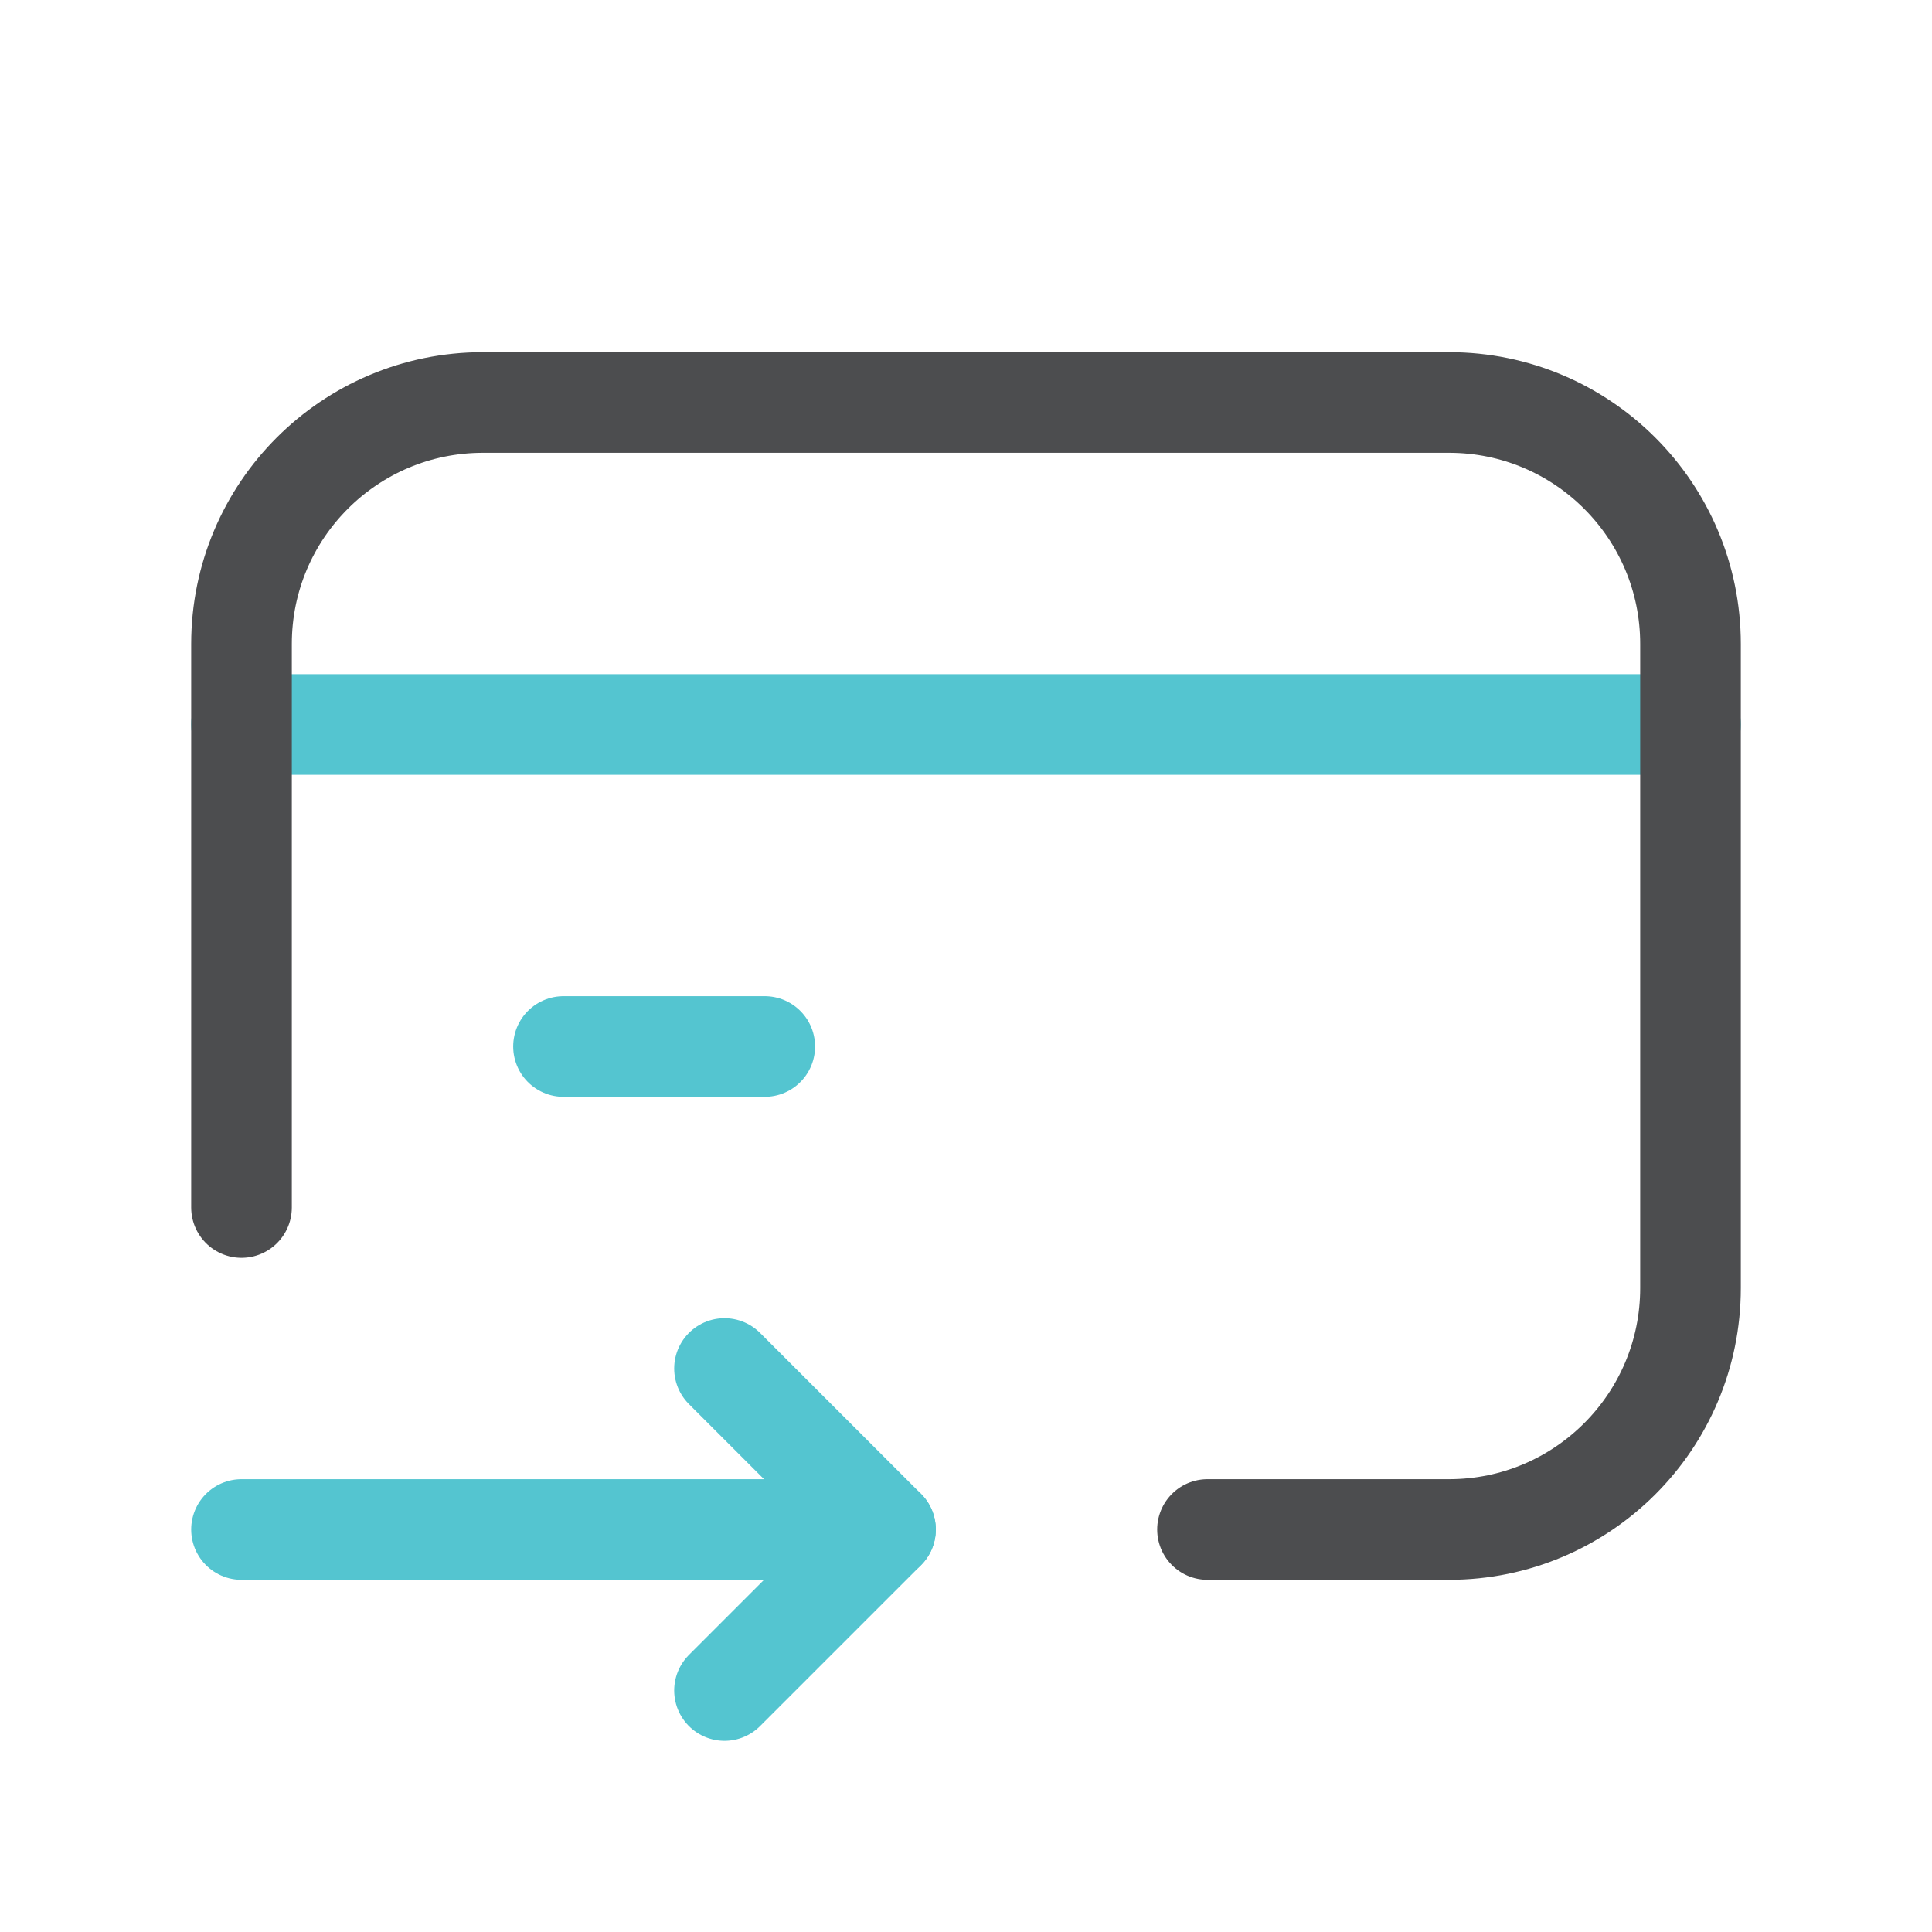 <svg width="48" height="48" viewBox="0 0 48 48" fill="none" xmlns="http://www.w3.org/2000/svg">
<path d="M6 18H42" stroke="#54C5D0" stroke-width="2.5" stroke-linecap="round" stroke-linejoin="round"/>
<path d="M19 26H14" stroke="#54C5D0" stroke-width="2.5" stroke-linecap="round" stroke-linejoin="round"/>
<path d="M22 38H6" stroke="#54C5D0" stroke-width="2.5" stroke-linecap="round" stroke-linejoin="round"/>
<path d="M18 34L22 38L18 42" stroke="#54C5D0" stroke-width="2.5" stroke-linecap="round" stroke-linejoin="round"/>
<path d="M6 30V16C6 12.686 8.686 10 12 10H36C39.314 10 42 12.686 42 16V32C42 35.314 39.314 38 36 38H30" stroke="#4C4D4F" stroke-width="2.5" stroke-linecap="round" stroke-linejoin="round"/>
</svg>

